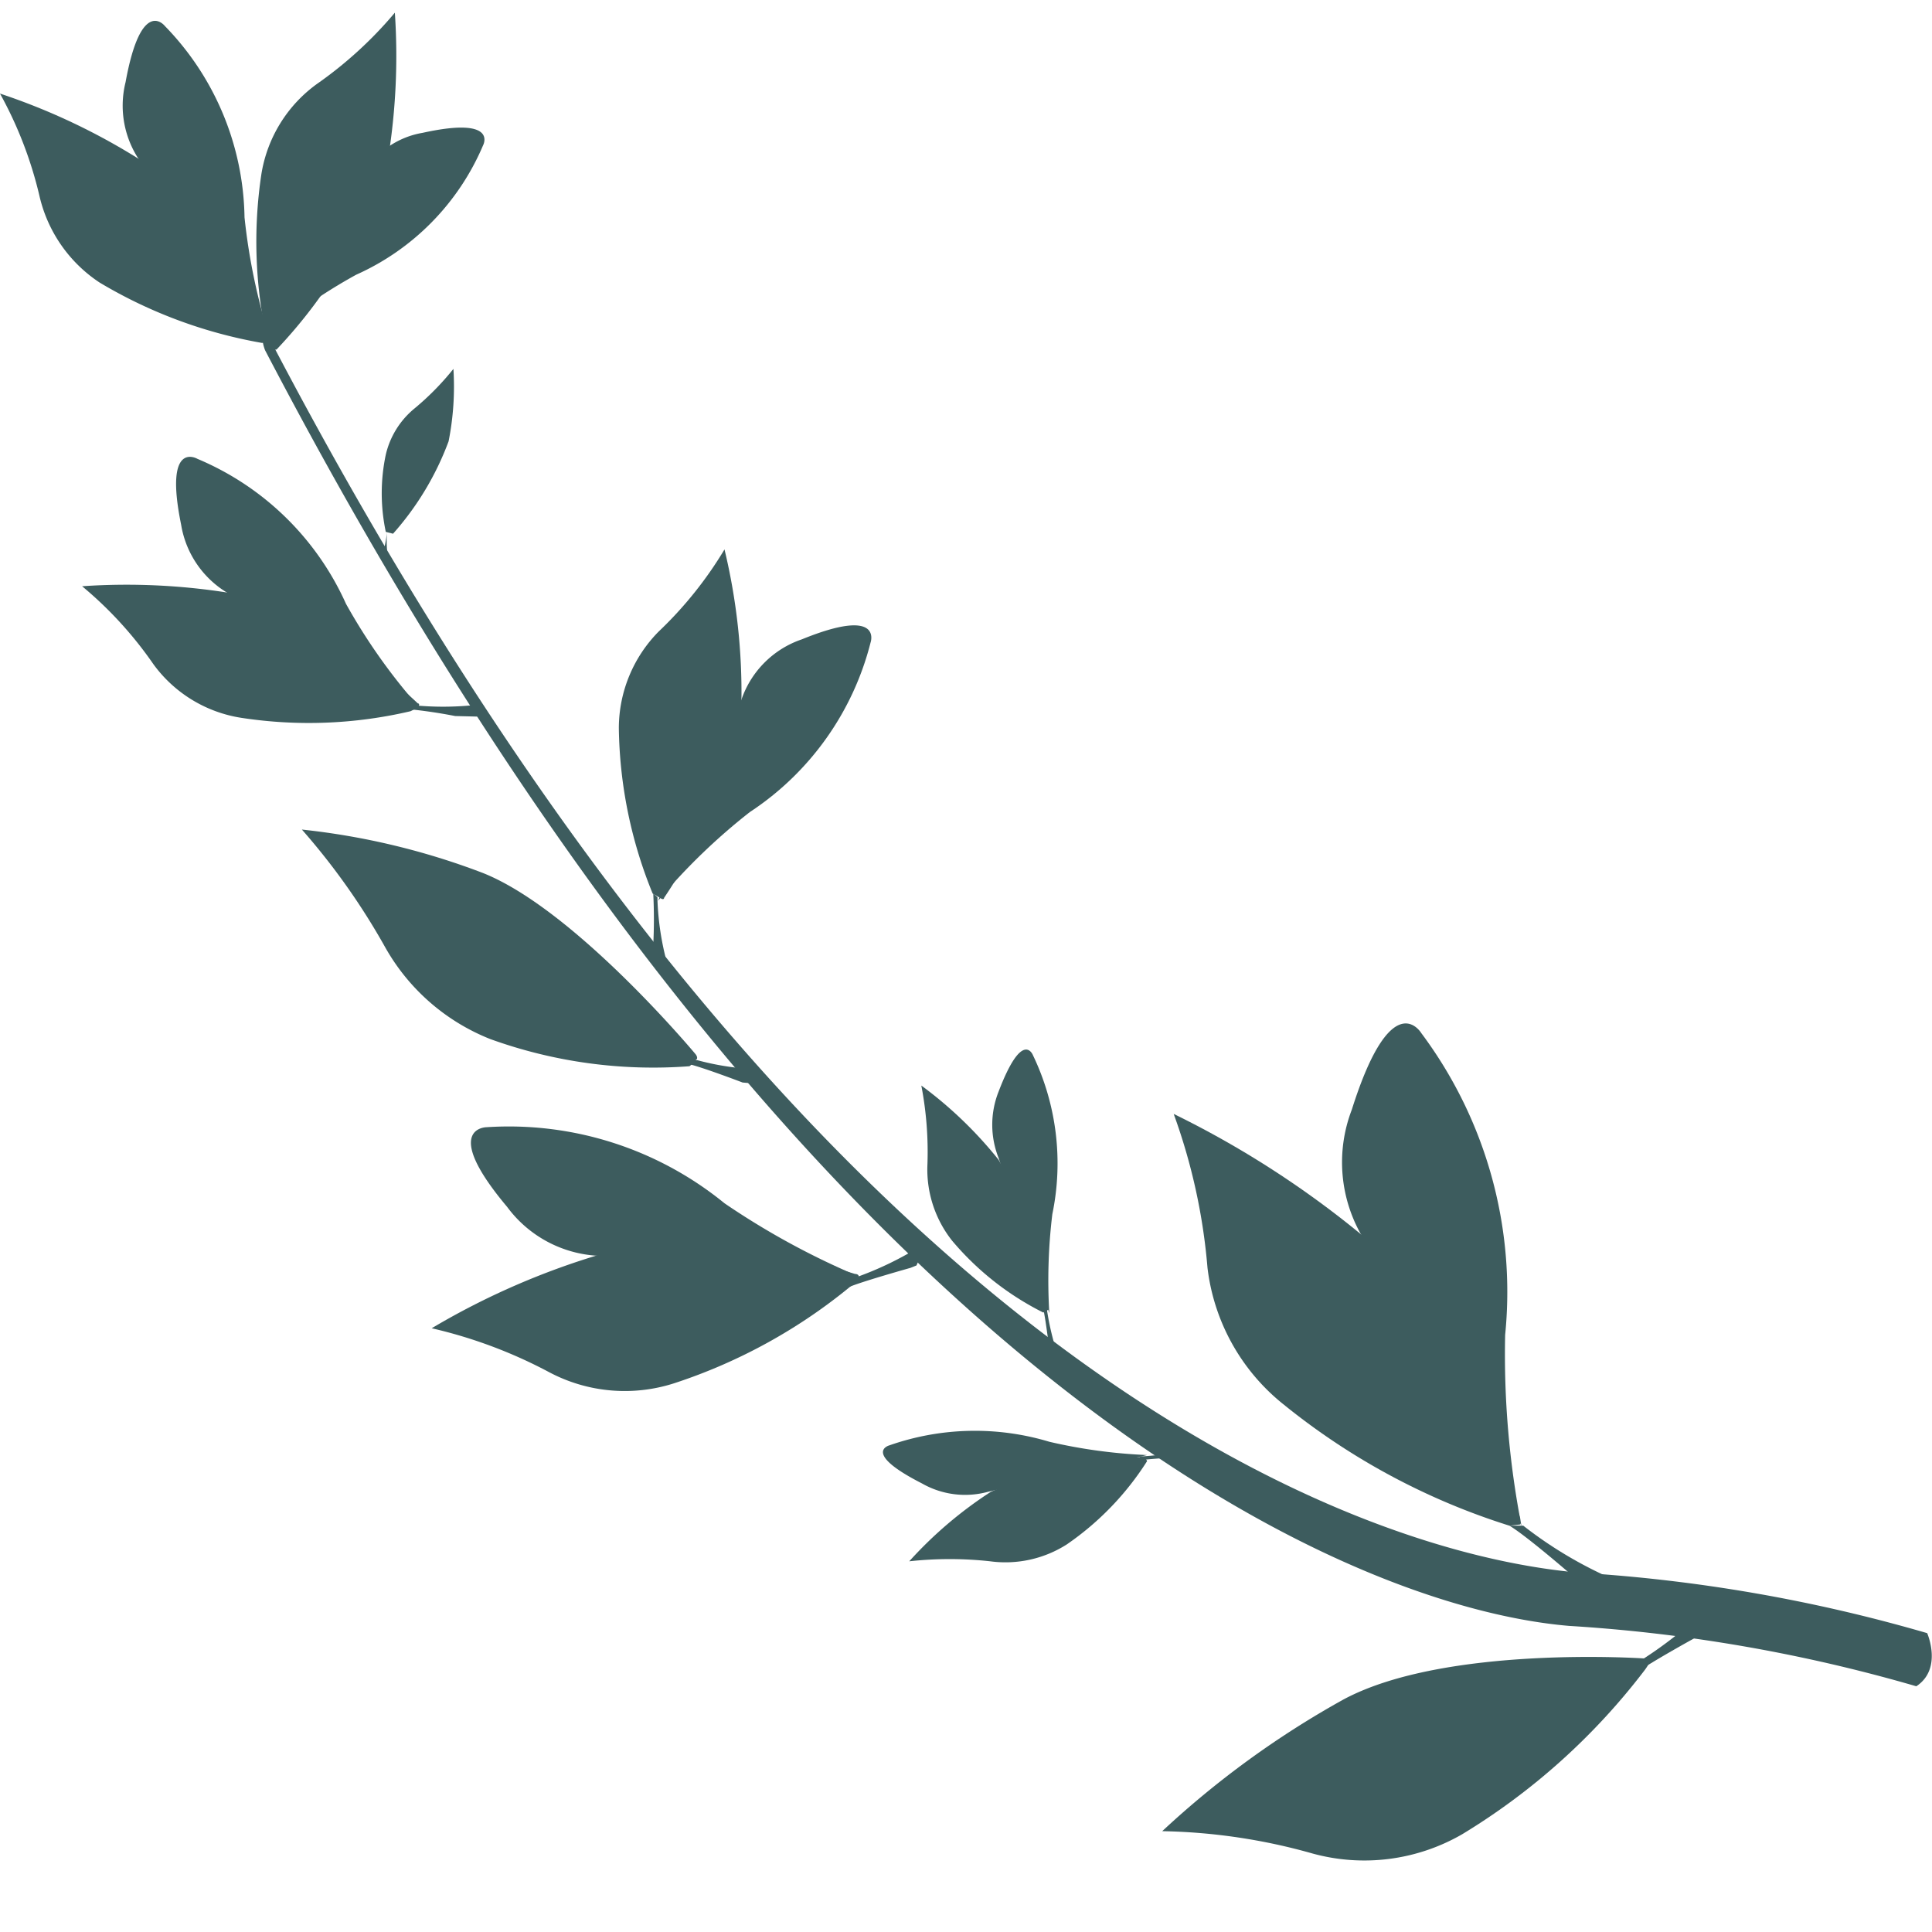 <?xml version="1.0" encoding="UTF-8"?> <svg xmlns="http://www.w3.org/2000/svg" viewBox="0 0 32 32"><defs><style>.cls-1{fill:#3d5c5e;}</style></defs><g id="Слой_3" data-name="Слой 3"><path class="cls-1" d="M4.45,5.58c8.74,16.75,17.83,20.14,21.73,20.47a26.3,26.3,0,0,1,5.74,1s.26.59-.18.88a26.33,26.33,0,0,0-5.75-1C22.1,26.6,13.13,22.54,4.39,5.8c0,0-.09-.23,0-.23Z"></path><path class="cls-1" d="M25.2,25.27a14.84,14.84,0,0,1-.27-3.16,7.16,7.16,0,0,0-1.39-5s-.49-.82-1.15,1.27a2.43,2.43,0,0,0,.19,2.13"></path><path class="cls-1" d="M15.08,21s-.75.21-1,.31l0-.09c0-.07.06-.05.06-.05a5.47,5.47,0,0,0,1.14-.55c.13-.16-.1.34-.1.34Z"></path><path class="cls-1" d="M14.22,21.14A12.71,12.71,0,0,1,12,19.93a5.65,5.65,0,0,0-3.94-1.26s-.77,0,.34,1.32a2,2,0,0,0,1.51.81"></path><path class="cls-1" d="M17.39,22.44s-.07-.62-.12-.8l.07.05s0,0,0,0a4.48,4.48,0,0,0,.27,1c.12.12-.25-.12-.25-.12Z"></path><path class="cls-1" d="M28.09,27.12s-.82.45-1.05.63l0-.13c0-.08.06-.07.06-.07a6.78,6.78,0,0,0,1.2-.94c.11-.23,0,.43,0,.43Z"></path><path class="cls-1" d="M27.22,27.69a10.9,10.9,0,0,1-3,2.69,3.24,3.24,0,0,1-2.48.32,9.73,9.73,0,0,0-2.49-.37,15.24,15.24,0,0,1,3-2.18c1.69-.91,5-.68,5-.68s.09,0,.08.05A1,1,0,0,1,27.22,27.69Z"></path><path class="cls-1" d="M10.82,15.65a8.45,8.45,0,0,0,0-.85l.07.06s0,.06,0,.06a4.62,4.62,0,0,0,.15,1c.1.14-.24-.16-.24-.16Z"></path><path class="cls-1" d="M10.9,14.92a10.14,10.14,0,0,1,1.52-1.47,4.76,4.76,0,0,0,2-2.81s.21-.6-1.14-.05a1.6,1.6,0,0,0-1,1"></path><path class="cls-1" d="M14.12,21.28a9,9,0,0,1-2.95,1.63,2.67,2.67,0,0,1-2.07-.18A7.9,7.9,0,0,0,7.15,22,12.42,12.42,0,0,1,10,20.76a9.69,9.69,0,0,1,4.16.34s.08,0,.06.06A.54.54,0,0,1,14.12,21.28Z"></path><path class="cls-1" d="M7.54,11.86a8.38,8.38,0,0,0-.83-.12l.07-.06s.06,0,.06,0a5,5,0,0,0,1,0c.16-.08.12.19.12.19Z"></path><path class="cls-1" d="M6.94,11.71A9.68,9.68,0,0,1,5.73,10a4.68,4.68,0,0,0-2.46-2.4S2.71,7.27,3,8.69a1.62,1.62,0,0,0,.82,1.16"></path><path class="cls-1" d="M4.49,5.67A10.09,10.09,0,0,1,4.05,3.6,4.64,4.64,0,0,0,2.73.43s-.39-.5-.65.93a1.61,1.61,0,0,0,.3,1.39"></path><path class="cls-1" d="M4.38,5.61A8.67,8.67,0,0,1,5.9,4.55,4.1,4.1,0,0,0,8,2.41s.27-.49-1-.21a1.41,1.41,0,0,0-1,.71"></path><path class="cls-1" d="M10.81,14.8a7.48,7.48,0,0,1-.56-2.74,2.28,2.28,0,0,1,.66-1.6A6.46,6.46,0,0,0,12,9.1a10.15,10.15,0,0,1,.28,2.55A8.11,8.11,0,0,1,11,14.87s0,.05-.07,0Z"></path><path class="cls-1" d="M4.34,5.68a7.88,7.88,0,0,1-2.69-1,2.35,2.35,0,0,1-1-1.45A6.63,6.63,0,0,0,0,1.55,10.66,10.66,0,0,1,2.39,2.69a8.39,8.39,0,0,1,2.08,2.9s0,.06,0,.07Z"></path><path class="cls-1" d="M17.38,21.75a9.08,9.08,0,0,1,.05-1.64,4.14,4.14,0,0,0-.32-2.63s-.17-.45-.57.6a1.49,1.49,0,0,0,0,1.1"></path><path class="cls-1" d="M4.44,5.7a7.52,7.52,0,0,1-.11-2.82,2.29,2.29,0,0,1,.92-1.49A6.69,6.69,0,0,0,6.54.21,10.67,10.67,0,0,1,6.4,2.79a8.28,8.28,0,0,1-1.82,3s0,0-.07,0A.58.58,0,0,1,4.44,5.7Z"></path><path class="cls-1" d="M6.8,11.78A7.38,7.38,0,0,1,4,11.89,2.22,2.22,0,0,1,2.54,11,6.41,6.41,0,0,0,1.36,9.71a10.8,10.8,0,0,1,2.56.13,8.19,8.19,0,0,1,3,1.81s.05,0,0,.07Z"></path><path class="cls-1" d="M19.64,24.14a7.25,7.25,0,0,0-.8.05l.05-.07s.06,0,.06,0a4.48,4.48,0,0,0,1-.18c.13-.1-.15.24-.15.24Z"></path><path class="cls-1" d="M19,24.1a8.7,8.7,0,0,1-1.62-.22,4.28,4.28,0,0,0-2.65.06s-.46.12.54.63a1.44,1.44,0,0,0,1.09.14"></path><path class="cls-1" d="M12.3,17.93s-.68-.26-.91-.31l.08-.06c.06,0,.08,0,.08,0a4.44,4.44,0,0,0,.7.13c.29,0,.25.29.17.25Z"></path><path class="cls-1" d="M11.42,17.66a7.94,7.94,0,0,1-3.3-.45,3.46,3.46,0,0,1-1.74-1.52A11.29,11.29,0,0,0,5,13.74a11.9,11.9,0,0,1,3,.72c1.53.61,3.52,3,3.52,3s.06.07,0,.1A.43.43,0,0,1,11.42,17.66Z"></path><path class="cls-1" d="M17.28,21.74a4.75,4.75,0,0,1-1.51-1.19,1.9,1.9,0,0,1-.41-1.23,5.82,5.82,0,0,0-.1-1.34,6.78,6.78,0,0,1,1.28,1.23,6.83,6.83,0,0,1,.83,2.48s0,0,0,0Z"></path><path class="cls-1" d="M6.34,9.18a2.53,2.53,0,0,0,.07-.36l0,0s0,0,0,0a2,2,0,0,0,0,.28c0,.11-.1.11-.08.08Z"></path><path class="cls-1" d="M6.39,8.81a3.08,3.08,0,0,1,0-1.28,1.4,1.4,0,0,1,.47-.76,4.51,4.51,0,0,0,.65-.66,4.65,4.65,0,0,1-.08,1.2,4.83,4.83,0,0,1-.92,1.53s0,0,0,0Z"></path><path class="cls-1" d="M19,24.2a4.78,4.78,0,0,1-1.33,1.38,1.89,1.89,0,0,1-1.27.28,6.16,6.16,0,0,0-1.34,0,6.78,6.78,0,0,1,1.35-1.15,6.73,6.73,0,0,1,2.55-.58s0,0,0,0S19,24.2,19,24.2Z"></path><path class="cls-1" d="M26,26.06s-.74-.64-1-.79l.13,0c.09,0,.1,0,.1,0a6.87,6.87,0,0,0,1.34.82c.27,0-.42.13-.42.13Z"></path><path class="cls-1" d="M25,25.27a11.33,11.33,0,0,1-3.73-2A3.41,3.41,0,0,1,20,21a9.81,9.81,0,0,0-.56-2.55,15.87,15.87,0,0,1,3.23,2.1c1.51,1.3,2.51,4.6,2.51,4.6s0,.09,0,.1Z"></path></g></svg> 